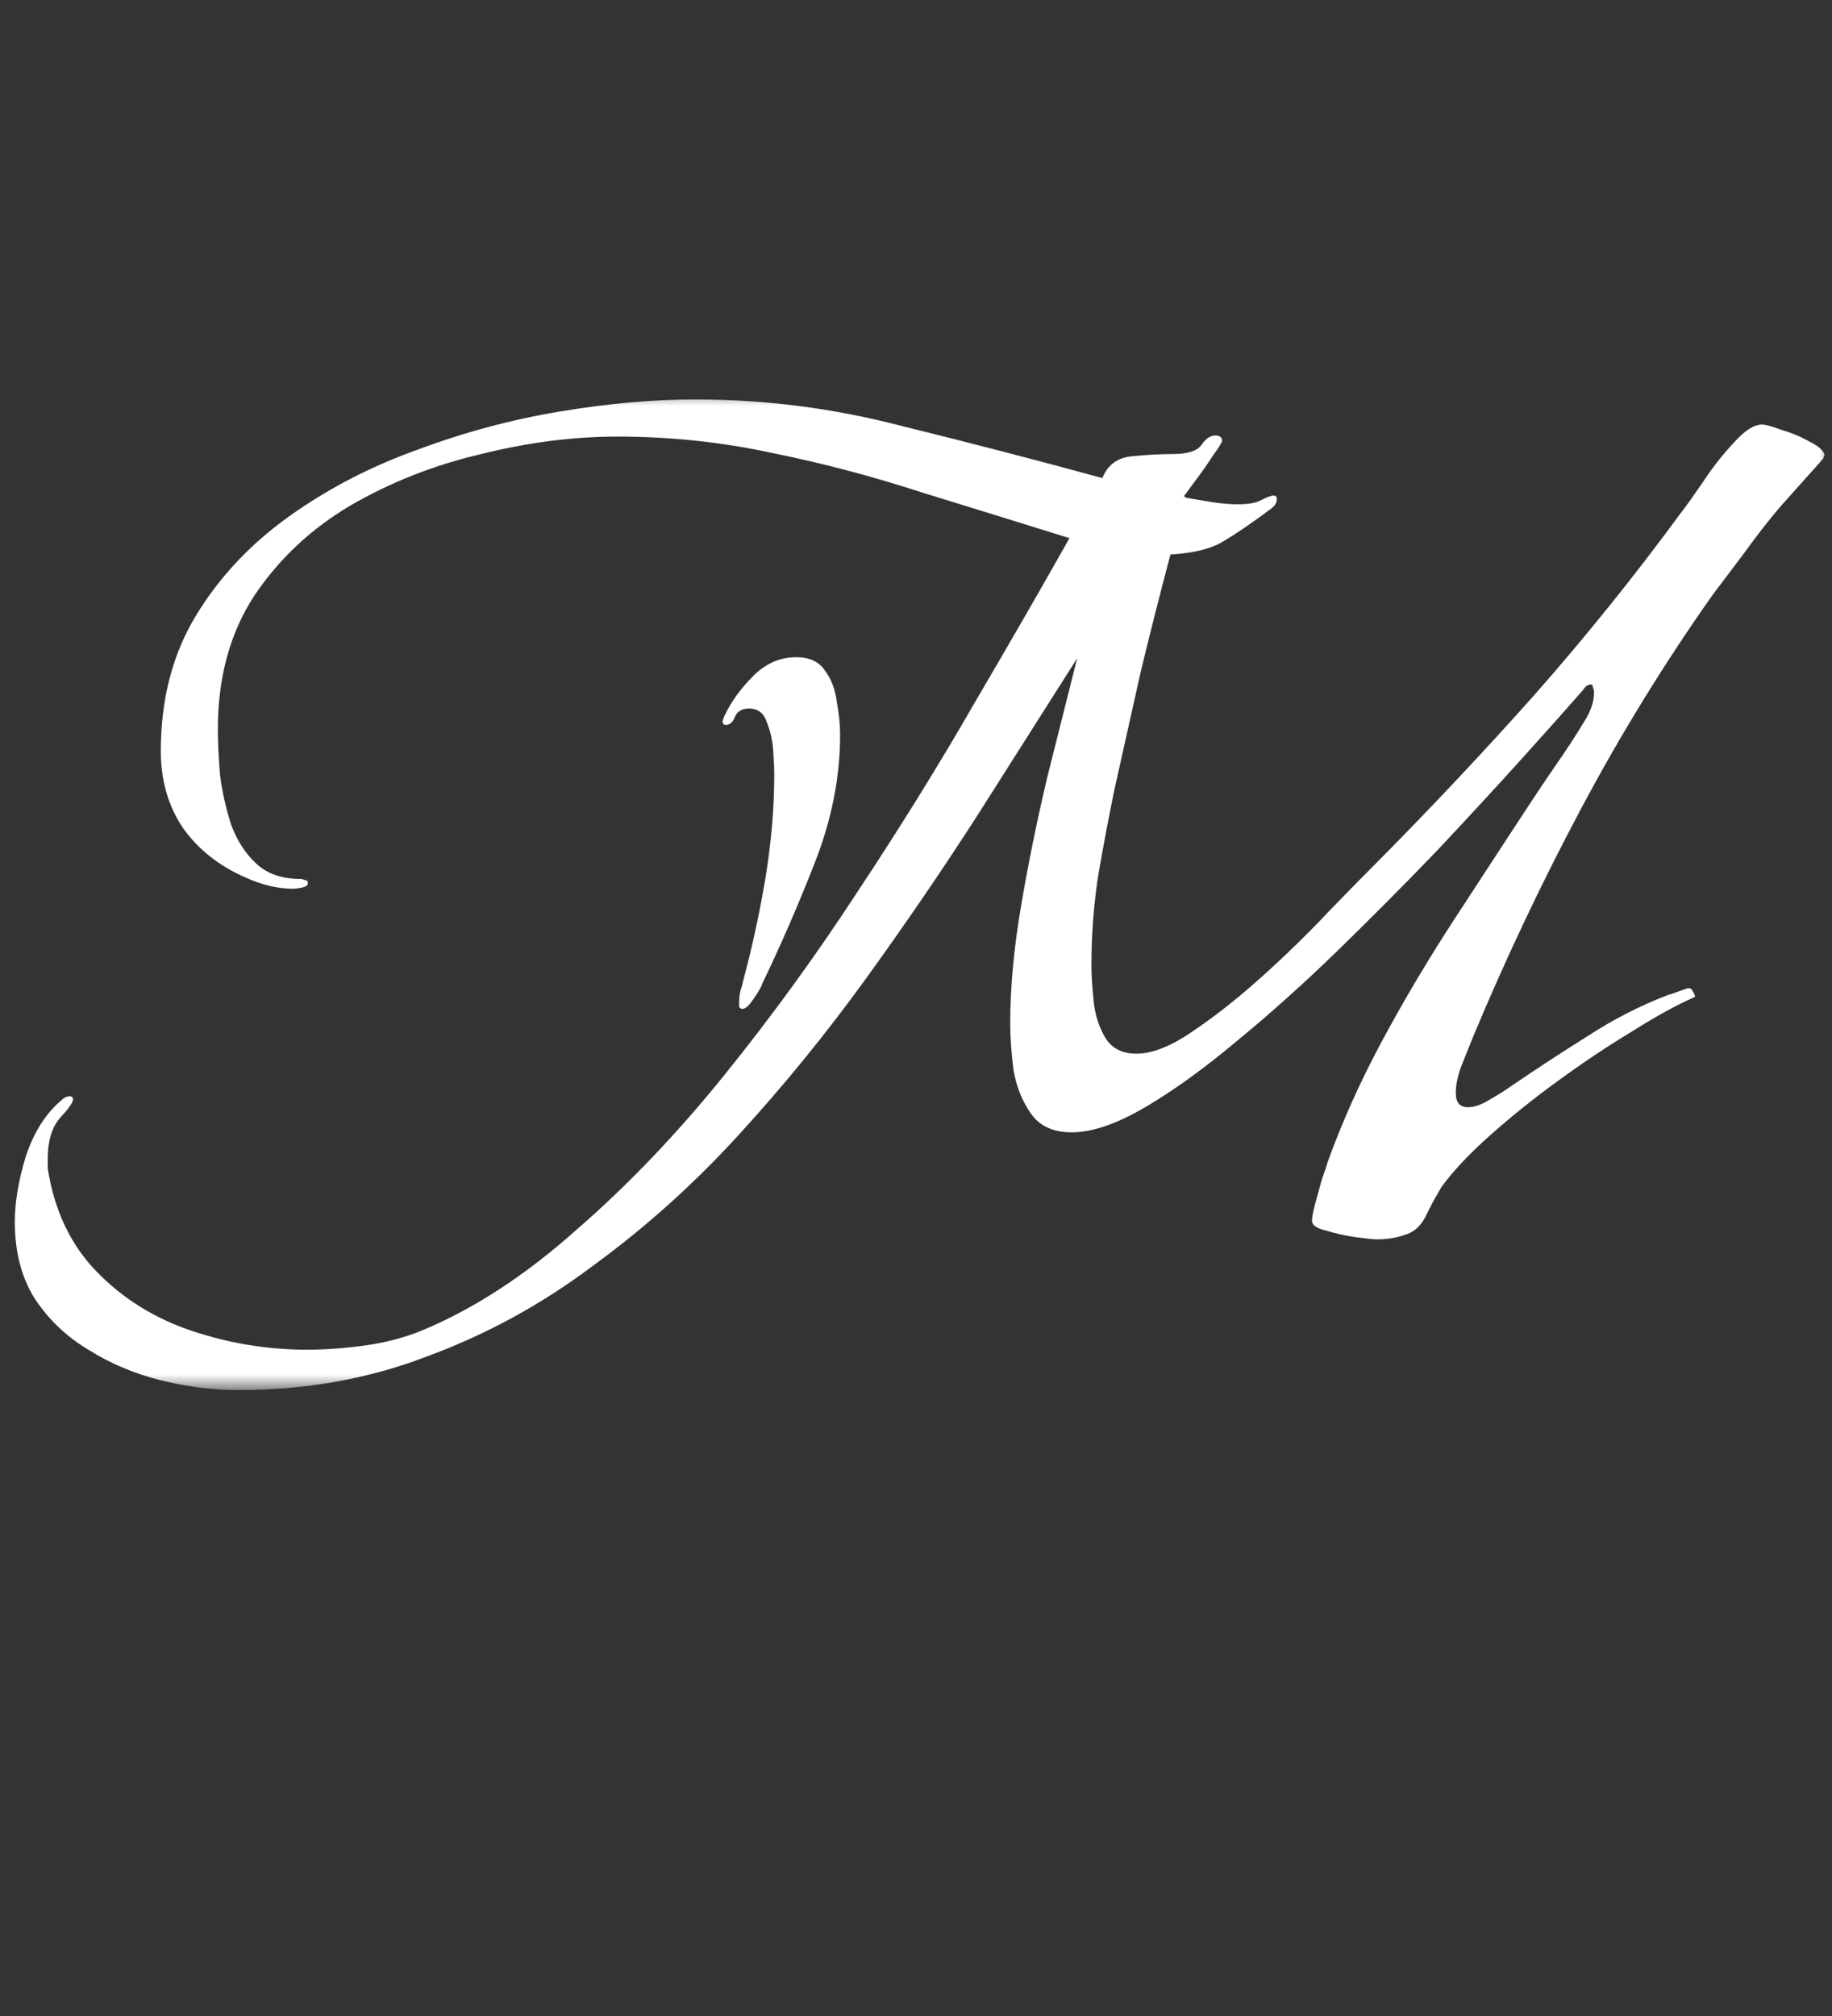 <?xml version="1.0" encoding="UTF-8"?> <svg xmlns="http://www.w3.org/2000/svg" width="70" height="77" viewBox="0 0 70 77" fill="none"><rect x="0" y="0" width="70" height="77" fill="#333333" stroke="none"/><mask id="mask0_564_104" style="mask-type:luminance" maskUnits="userSpaceOnUse" x="0" y="15" width="70" height="38"><path d="M70 15H0V53H70V15Z" fill="white"></path></mask><g mask="url(#mask0_564_104)"><path d="M9.121 53.094C8.142 53.094 7.15 52.969 6.144 52.719C5.137 52.469 4.215 52.079 3.376 51.551C2.537 51.05 1.852 50.397 1.321 49.59C0.818 48.784 0.566 47.81 0.566 46.67C0.566 45.919 0.706 45.084 0.986 44.167C1.293 43.249 1.741 42.54 2.328 42.039C2.439 41.928 2.551 41.872 2.663 41.872C2.747 41.872 2.789 41.914 2.789 41.997C2.789 42.109 2.621 42.345 2.286 42.707C1.978 43.068 1.824 43.583 1.824 44.25V44.626C2.076 46.239 2.705 47.56 3.711 48.589C4.718 49.618 5.934 50.369 7.36 50.842C8.785 51.314 10.239 51.551 11.721 51.551C12.447 51.551 13.202 51.495 13.985 51.384C14.768 51.273 15.495 51.078 16.166 50.8C18.15 49.965 20.107 48.686 22.036 46.962C23.993 45.265 25.88 43.291 27.697 41.038C29.514 38.785 31.22 36.435 32.813 33.988C34.434 31.54 35.916 29.148 37.258 26.812C38.628 24.476 39.83 22.39 40.864 20.555C38.991 19.97 37.104 19.386 35.203 18.802C33.33 18.191 31.429 17.69 29.5 17.3C27.571 16.883 25.601 16.675 23.588 16.675C21.91 16.675 20.177 16.897 18.388 17.342C16.599 17.759 14.935 18.413 13.398 19.303C11.888 20.193 10.658 21.347 9.708 22.765C8.785 24.184 8.324 25.881 8.324 27.855C8.324 28.356 8.352 28.94 8.408 29.607C8.492 30.247 8.632 30.873 8.827 31.485C9.051 32.096 9.372 32.597 9.792 32.986C10.211 33.376 10.77 33.57 11.469 33.57C11.525 33.57 11.581 33.584 11.637 33.612C11.721 33.612 11.763 33.654 11.763 33.737C11.763 33.821 11.679 33.876 11.511 33.904C11.371 33.932 11.273 33.946 11.217 33.946C10.63 33.946 10.029 33.807 9.414 33.529C8.38 33.084 7.569 32.444 6.982 31.61C6.423 30.775 6.144 29.802 6.144 28.689C6.144 26.715 6.591 24.991 7.485 23.516C8.38 22.042 9.568 20.777 11.05 19.72C12.531 18.663 14.167 17.815 15.956 17.175C17.745 16.508 19.562 16.021 21.407 15.715C23.252 15.409 24.971 15.256 26.565 15.256C29.221 15.256 31.834 15.59 34.406 16.258C37.006 16.897 39.578 17.565 42.122 18.26C42.318 17.759 42.695 17.481 43.254 17.426C43.841 17.37 44.358 17.342 44.806 17.342C45.365 17.342 45.728 17.231 45.896 17.009C46.064 16.758 46.245 16.633 46.441 16.633C46.609 16.633 46.693 16.703 46.693 16.842C46.693 16.897 46.581 17.078 46.357 17.384C46.162 17.69 45.938 18.01 45.686 18.343C45.463 18.649 45.309 18.858 45.225 18.969H45.267C45.295 18.969 45.309 18.983 45.309 19.011C45.645 19.067 45.98 19.122 46.315 19.178C46.651 19.233 46.986 19.261 47.322 19.261C47.713 19.261 48.007 19.206 48.202 19.094C48.426 18.983 48.58 18.927 48.664 18.927C48.748 18.927 48.789 18.969 48.789 19.053C48.789 19.164 48.748 19.261 48.664 19.345C48.608 19.4 48.538 19.456 48.454 19.512C47.783 20.012 47.21 20.401 46.735 20.68C46.287 20.958 45.617 21.125 44.722 21.18C44.331 22.654 43.953 24.142 43.59 25.644C43.254 27.146 42.919 28.648 42.583 30.149C42.36 31.234 42.15 32.347 41.954 33.487C41.787 34.599 41.703 35.726 41.703 36.866C41.703 37.228 41.731 37.687 41.787 38.243C41.843 38.771 41.996 39.244 42.248 39.661C42.499 40.05 42.891 40.245 43.422 40.245C44.037 40.245 44.764 39.953 45.603 39.369C46.469 38.785 47.364 38.076 48.286 37.242C49.209 36.407 50.047 35.587 50.802 34.78C51.585 33.974 52.2 33.348 52.647 32.903C54.716 30.817 56.729 28.676 58.686 26.478C60.642 24.253 62.488 21.959 64.221 19.595C64.417 19.345 64.696 18.955 65.059 18.427C65.423 17.871 65.814 17.37 66.234 16.925C66.653 16.452 67.016 16.216 67.324 16.216C67.464 16.216 67.715 16.285 68.079 16.424C68.47 16.536 68.833 16.689 69.169 16.883C69.504 17.05 69.686 17.217 69.714 17.384C69.714 17.412 69.7 17.439 69.672 17.467C69.672 17.467 69.672 17.481 69.672 17.509L67.995 19.386C67.547 19.915 67.114 20.471 66.695 21.055C66.275 21.611 65.856 22.168 65.437 22.724C63.592 25.338 61.914 28.064 60.405 30.901C58.895 33.737 57.526 36.63 56.295 39.578C56.184 39.856 56.044 40.203 55.876 40.621C55.708 41.038 55.625 41.413 55.625 41.747C55.625 42.109 55.778 42.289 56.086 42.289C56.337 42.289 56.617 42.192 56.924 41.997C57.26 41.803 57.526 41.636 57.721 41.497C58.7 40.829 59.678 40.19 60.657 39.578C61.635 38.938 62.669 38.41 63.76 37.992C63.788 37.992 63.913 37.951 64.137 37.867C64.361 37.784 64.486 37.742 64.514 37.742C64.598 37.742 64.654 37.784 64.682 37.867C64.738 37.951 64.766 38.02 64.766 38.076C64.067 38.382 63.256 38.827 62.334 39.411C61.411 39.967 60.475 40.593 59.524 41.288C58.602 41.956 57.735 42.651 56.924 43.374C56.142 44.069 55.527 44.723 55.079 45.335C54.968 45.529 54.856 45.724 54.744 45.919C54.66 46.086 54.562 46.281 54.45 46.503C54.255 46.864 53.989 47.087 53.654 47.17C53.346 47.282 52.997 47.337 52.605 47.337C52.493 47.337 52.228 47.309 51.809 47.254C51.417 47.198 51.04 47.115 50.676 47.004C50.313 46.92 50.131 46.795 50.131 46.628C50.131 46.489 50.173 46.267 50.257 45.961C50.341 45.655 50.425 45.349 50.509 45.043C50.62 44.737 50.69 44.528 50.718 44.417C51.277 42.86 51.976 41.302 52.815 39.745C53.654 38.187 54.562 36.658 55.541 35.156C56.519 33.654 57.456 32.222 58.35 30.859C58.714 30.302 59.077 29.76 59.44 29.232C59.832 28.676 60.195 28.119 60.531 27.563C60.782 27.174 60.908 26.798 60.908 26.437C60.908 26.381 60.894 26.325 60.866 26.27C60.866 26.186 60.838 26.145 60.782 26.145C60.67 26.145 60.573 26.214 60.489 26.353C59.93 26.993 59.161 27.855 58.182 28.94C57.204 30.024 56.114 31.206 54.912 32.486C53.709 33.737 52.452 35.003 51.138 36.282C49.852 37.534 48.566 38.688 47.28 39.745C46.022 40.801 44.848 41.65 43.758 42.289C42.667 42.929 41.731 43.249 40.948 43.249C40.249 43.249 39.732 43.013 39.396 42.54C39.061 42.067 38.837 41.511 38.725 40.871C38.642 40.203 38.6 39.606 38.6 39.077C38.6 37.714 38.739 36.212 39.019 34.572C39.299 32.931 39.634 31.29 40.025 29.649C40.445 27.98 40.822 26.478 41.158 25.143C39.956 27.035 38.684 29.037 37.342 31.151C36 33.237 34.574 35.323 33.065 37.408C31.555 39.494 29.933 41.483 28.2 43.374C26.495 45.238 24.65 46.892 22.665 48.339C20.708 49.812 18.598 50.967 16.333 51.801C14.097 52.663 11.693 53.094 9.121 53.094ZM28.368 38.535C28.312 38.535 28.27 38.507 28.242 38.451C28.242 38.396 28.242 38.354 28.242 38.326C28.242 38.159 28.256 38.006 28.284 37.867C28.34 37.7 28.382 37.547 28.41 37.408C28.745 36.157 29.025 34.864 29.249 33.529C29.472 32.166 29.584 30.845 29.584 29.566C29.584 29.343 29.57 29.037 29.542 28.648C29.514 28.258 29.43 27.897 29.291 27.563C29.179 27.229 28.955 27.062 28.62 27.062C28.34 27.062 28.158 27.174 28.075 27.396C27.991 27.591 27.879 27.688 27.739 27.688C27.655 27.688 27.613 27.646 27.613 27.563C27.613 27.508 27.641 27.424 27.697 27.313C27.949 26.784 28.312 26.284 28.787 25.811C29.263 25.338 29.808 25.102 30.423 25.102C30.926 25.102 31.289 25.269 31.513 25.602C31.765 25.936 31.918 26.339 31.974 26.812C32.058 27.257 32.1 27.674 32.1 28.064C32.1 29.677 31.779 31.304 31.136 32.945C30.493 34.586 29.822 36.129 29.123 37.575C29.095 37.687 28.983 37.881 28.787 38.159C28.62 38.41 28.48 38.535 28.368 38.535Z" fill="white"></path></g></svg> 